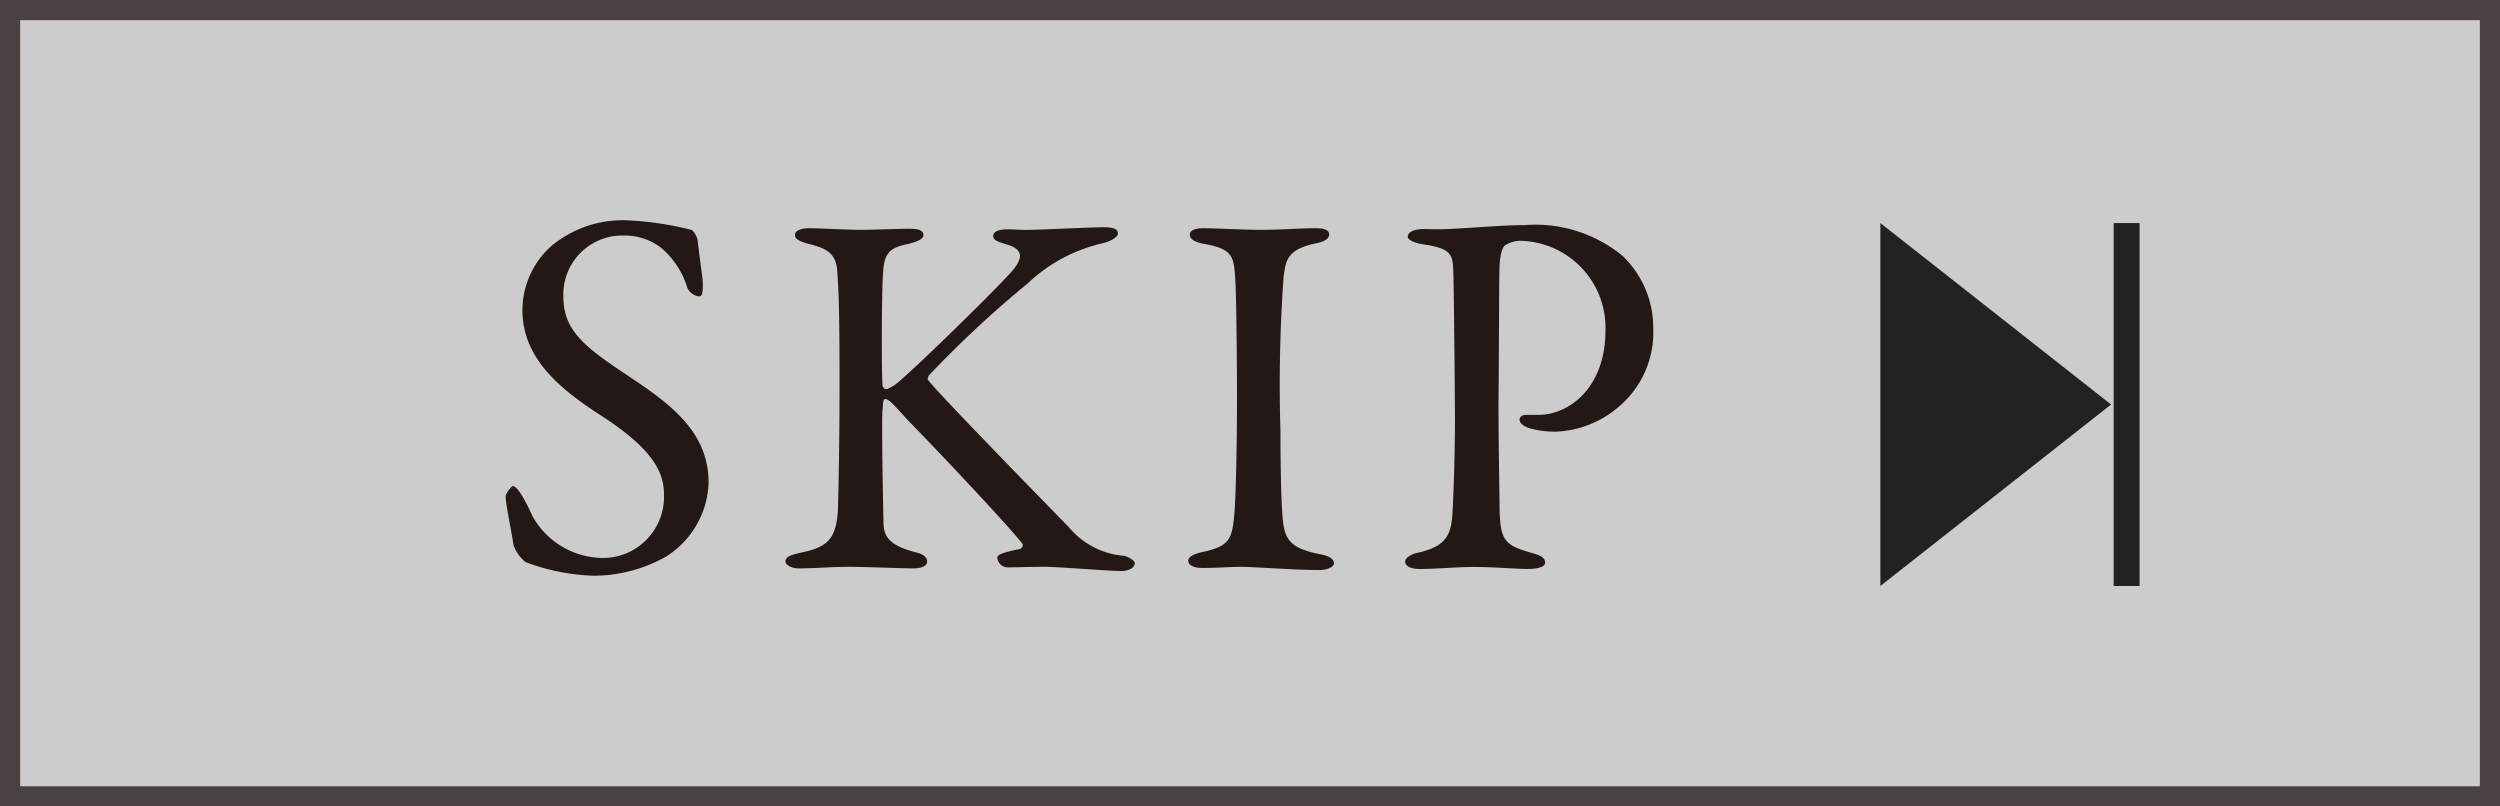 <svg id="レイヤー_1" data-name="レイヤー 1" xmlns="http://www.w3.org/2000/svg" viewBox="0 0 124 40"><rect x="0" y="0" width="124" height="40" fill="#808080" stroke="none"/><defs><style>.cls-1{opacity:0.6;}.cls-2{fill:#fff;}.cls-3{fill:#231815;}.cls-4{fill:#222;}</style></defs><g class="cls-1"><rect class="cls-2" width="124" height="40"/><path class="cls-3" d="M123,1V39H1V1H123m1-1H0V40H124V0Z"/></g><path class="cls-3" d="M34.287,11.4c.157.052.312.442.312.494.053.494.261,2,.261,2.106,0,.442,0,.7-.183.7a.723.723,0,0,1-.624-.545,4.183,4.183,0,0,0-1.273-1.873,2.965,2.965,0,0,0-1.847-.6,2.924,2.924,0,0,0-2.99,3.042c0,1.846,1.326,2.653,3.614,4.187,2,1.352,3.589,2.7,3.589,5.044a4.5,4.5,0,0,1-2.133,3.666,7.365,7.365,0,0,1-3.536.936,10.441,10.441,0,0,1-3.406-.676,1.932,1.932,0,0,1-.6-.832c-.13-.884-.39-2.028-.39-2.444,0-.1.26-.494.364-.494.208,0,.6.676.962,1.482a4.032,4.032,0,0,0,3.38,2.08,3.031,3.031,0,0,0,3.146-3.146c0-1.092-.52-2.262-3.25-4-2.21-1.431-3.77-2.938-3.77-5.149a4.273,4.273,0,0,1,1.43-3.172,5.521,5.521,0,0,1,3.849-1.274A15.954,15.954,0,0,1,34.287,11.4Z"/><path class="cls-3" d="M40.137,11.32c.624,0,1.716.078,2.548.078.78,0,1.794-.052,2.418-.052.442,0,.7.078.7.312,0,.208-.338.338-.754.442-.885.182-1.2.416-1.248,1.43-.078.988-.078,5.227-.026,5.591.026.1.078.181.181.181s.365-.181.391-.181c.832-.624,4.992-4.707,5.8-5.617.676-.754.572-1.17-.286-1.4-.312-.1-.6-.182-.6-.39,0-.234.286-.338.676-.338.494,0,.52.026.988.026.624,0,3.12-.13,3.848-.13.468,0,.676.1.676.312,0,.156-.312.364-.7.468a8,8,0,0,0-3.77,2,53.386,53.386,0,0,0-4.914,4.576c-.052.155-.078.182,0,.259.572.728,5.018,5.279,6.969,7.281a3.938,3.938,0,0,0,2.729,1.4c.286.078.521.26.521.364,0,.26-.365.39-.651.39-.7,0-3.094-.208-3.8-.208-.936,0-1.222.026-1.82.026a.521.521,0,0,1-.546-.468c0-.13.1-.234,1.118-.442.1-.026.182-.182.13-.26-.78-.988-4.29-4.706-5.643-6.084-.7-.755-.961-1.092-1.169-1.092-.13,0-.1.337-.13.546-.052.494.026,4.706.051,5.668.027.676.391,1.066,1.561,1.378.468.1.6.286.6.468,0,.208-.26.338-.676.338-.572,0-2.393-.078-3.2-.078-.832,0-1.691.078-2.523.078-.285,0-.624-.156-.624-.338,0-.234.208-.312.755-.442,1.273-.26,1.768-.624,1.846-2.158.026-.884.078-3.328.078-6.136,0-4.161-.052-4.629-.105-5.565-.051-.91-.389-1.2-1.429-1.456-.6-.156-.676-.312-.676-.442C39.435,11.424,39.746,11.32,40.137,11.32Z"/><path class="cls-3" d="M61.275,13.947c-.078-1.2-.078-1.587-1.534-1.847-.573-.1-.728-.286-.728-.468,0-.208.285-.312.649-.312.676,0,1.977.078,2.834.078,1.275,0,1.872-.078,2.783-.078.416,0,.65.1.65.312s-.26.364-.676.442c-1.509.312-1.482.962-1.587,1.664a74.751,74.751,0,0,0-.155,7.645c0,1.43.025,3.042.078,3.874.077,1.4.208,1.9,1.9,2.236.467.078.675.26.675.442,0,.208-.389.338-.7.338-1.326,0-3.173-.156-3.875-.156-.779,0-1.013.052-1.975.052-.494,0-.676-.182-.676-.364s.26-.338.779-.442c1.3-.286,1.4-.676,1.509-1.9.078-.91.13-3.614.13-5.824C61.353,18.029,61.326,14.8,61.275,13.947Z"/><path class="cls-3" d="M75.393,11.944a1.44,1.44,0,0,0-.755.234c-.1.078-.233.39-.26,1.014-.025.546-.025,3.771-.052,6.761,0,2.366.052,4.524.052,5.174.027,1.69.235,1.9,1.561,2.288.494.13.7.26.7.494s-.469.312-.858.312c-.651,0-1.586-.1-2.731-.1-.754,0-1.819.1-2.626.1-.441,0-.727-.13-.727-.364,0-.182.259-.338.519-.416,1.456-.312,1.742-.832,1.82-1.9.079-1.274.13-3.406.13-4.706,0-.858-.051-6.37-.078-7.2-.025-.936,0-1.3-1.456-1.508-.519-.078-.806-.234-.806-.39,0-.208.26-.338.6-.364.183-.026.624,0,.858,0,1.041,0,3.042-.208,4.342-.208A6.8,6.8,0,0,1,80.489,12.7,4.931,4.931,0,0,1,82,16.235a4.831,4.831,0,0,1-1.819,4.03,5.057,5.057,0,0,1-2.99,1.144,4.675,4.675,0,0,1-1.378-.182c-.313-.13-.442-.26-.442-.416,0-.1.1-.234.311-.234h.65c1.378,0,3.3-1.222,3.3-4.213A4.312,4.312,0,0,0,75.393,11.944Z"/><polygon class="cls-4" points="104.709 20.064 93.266 11.064 93.266 29.064 104.709 20.064"/><rect class="cls-4" x="104.838" y="11.064" width="1.286" height="18"/></svg>